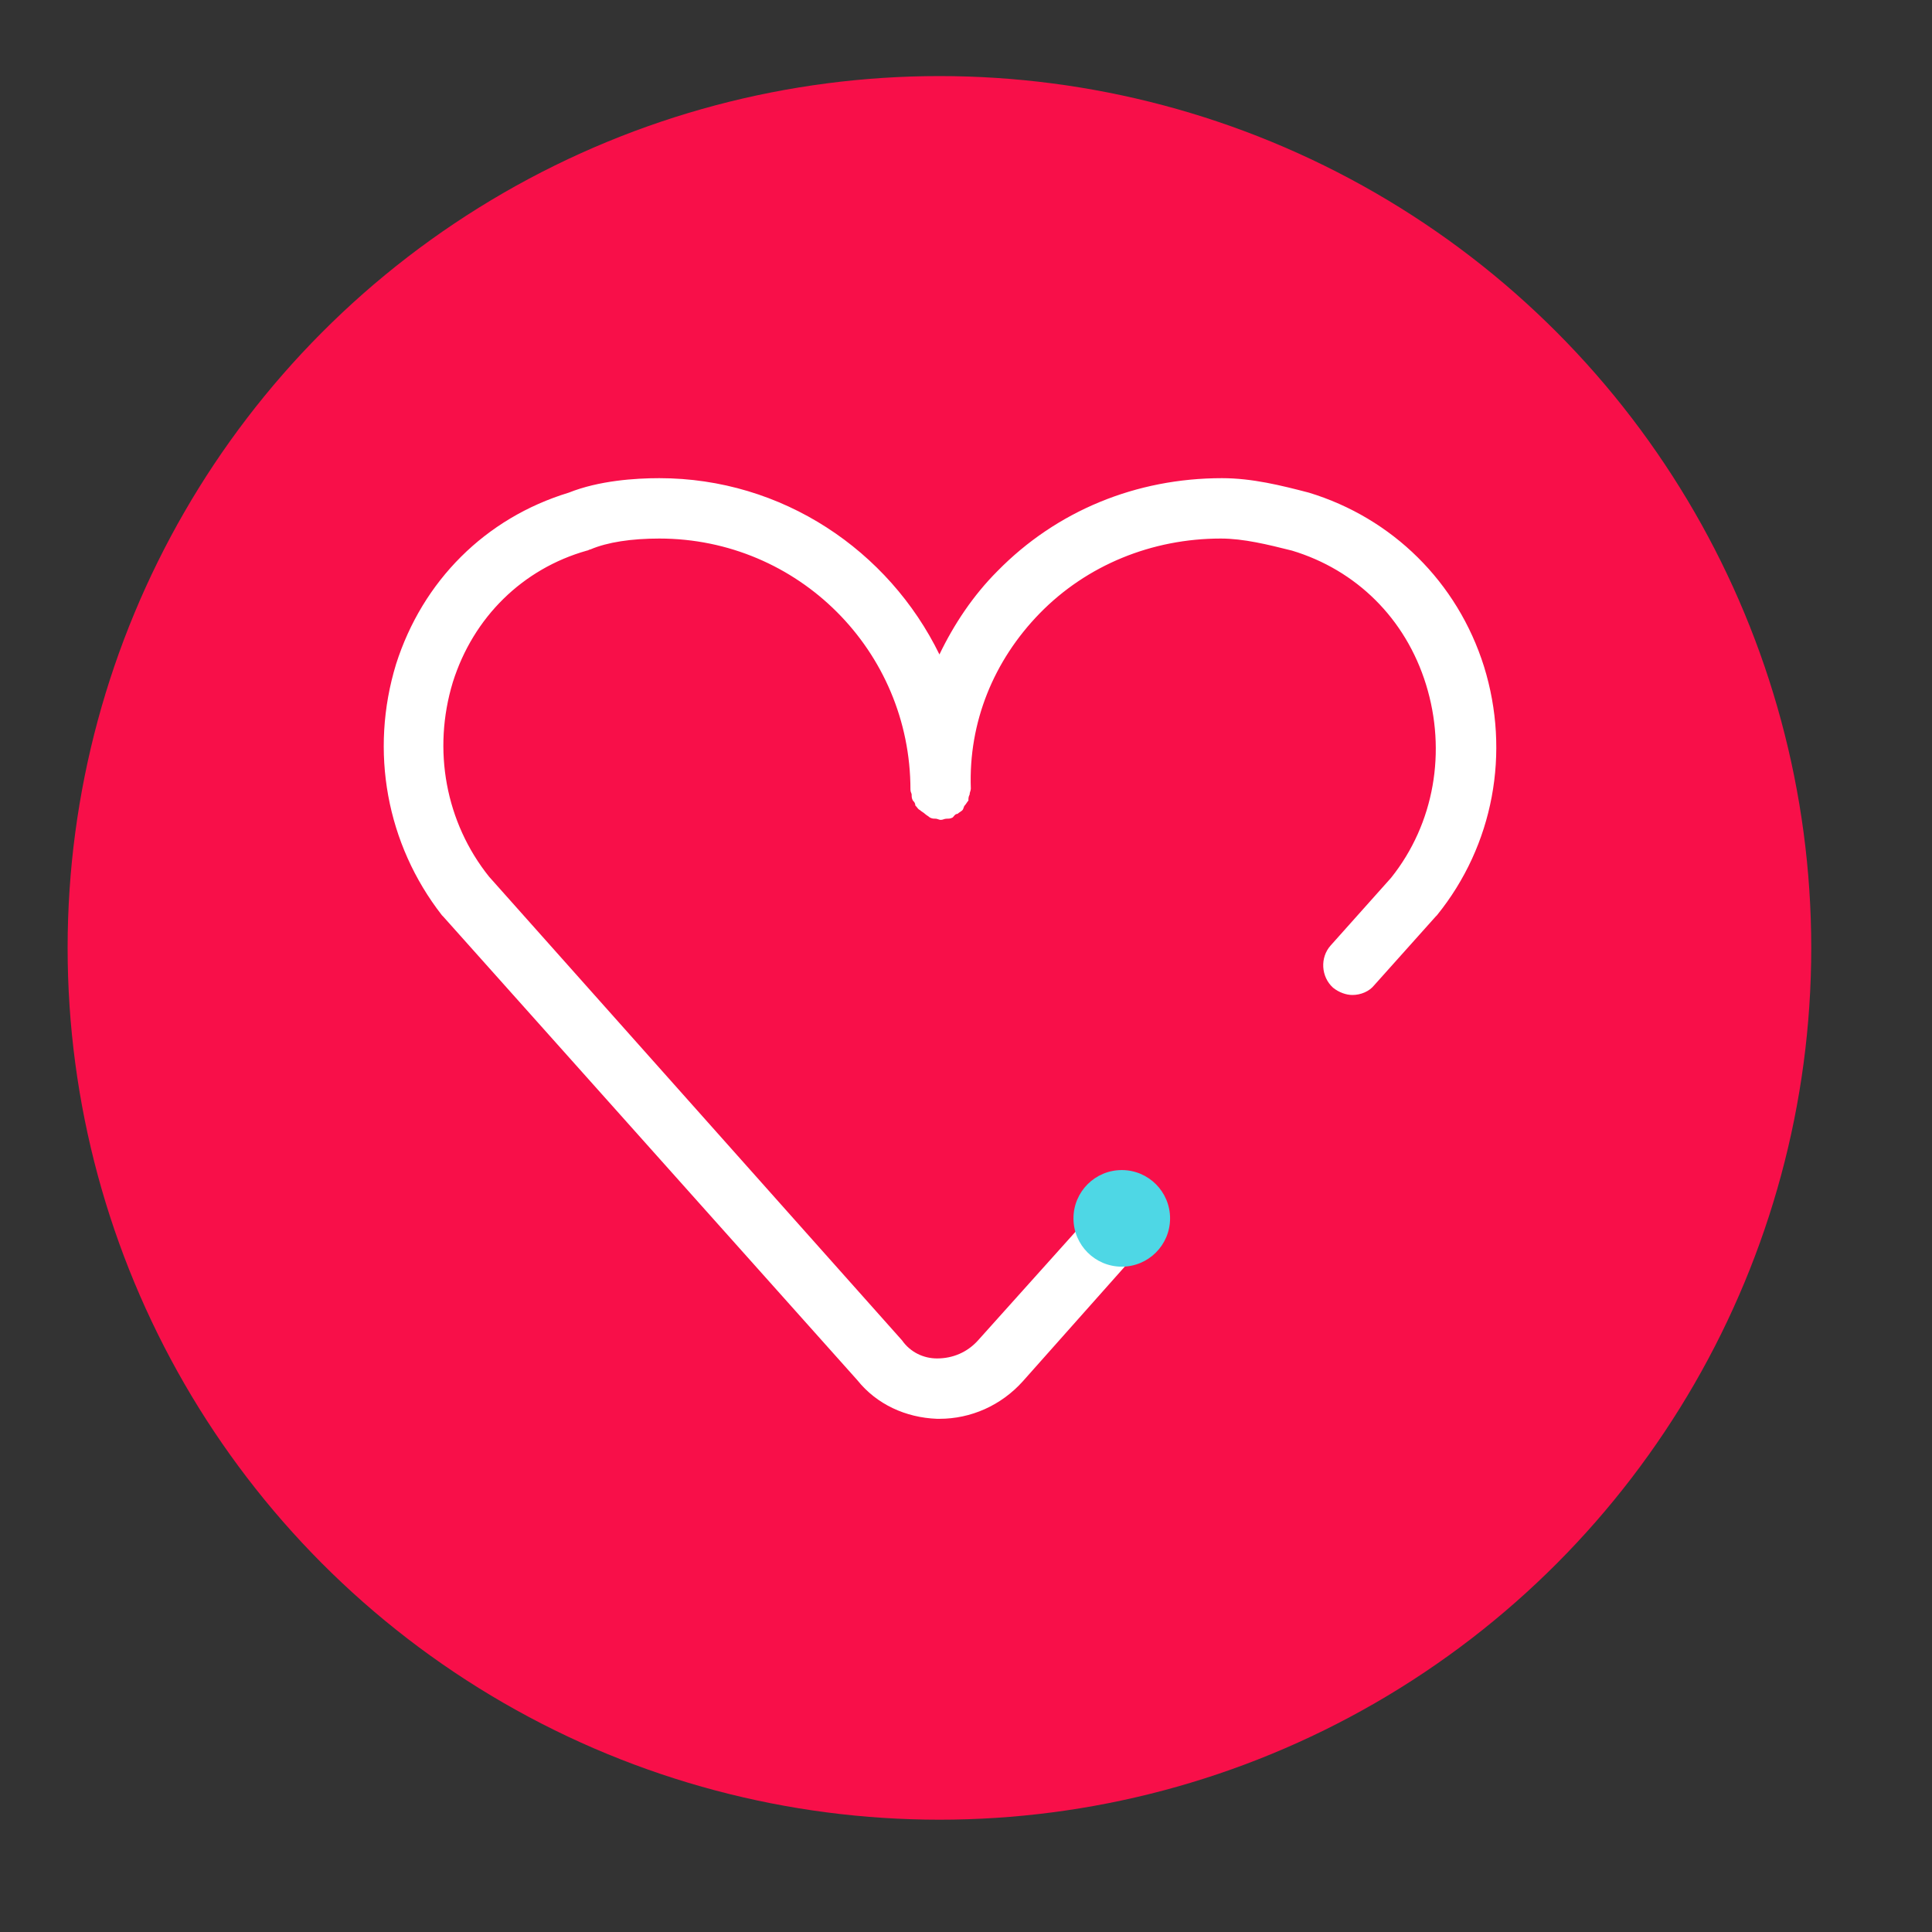 <?xml version="1.0" encoding="utf-8"?>
<!-- Generator: Adobe Illustrator 24.1.1, SVG Export Plug-In . SVG Version: 6.00 Build 0)  -->
<svg version="1.1" id="Capa_1" xmlns="http://www.w3.org/2000/svg" xmlns:xlink="http://www.w3.org/1999/xlink" x="0px" y="0px"
	 viewBox="0 0 16 16" style="enable-background:new 0 0 16 16;" xml:space="preserve">
<rect x="0" y="0" width="16" height="16" fill="#333333" stroke="none"/>
<style type="text/css">
	.st0{fill:#F80F49;}
	.st1{fill:#FFFFFF;}
	.st2{fill:#4ED7E5;}
</style>
<g>
	<circle class="st0" cx="7.78" cy="7.85" r="7.22"/>
</g>
<g>
	<path class="st1" d="M12.29,5.52c-0.22-0.7-0.76-1.23-1.45-1.44c-0.23-0.06-0.47-0.12-0.72-0.12c-0.71,0-1.37,0.27-1.86,0.77
		c-0.2,0.2-0.36,0.44-0.48,0.69c-0.42-0.86-1.3-1.46-2.32-1.46c-0.2,0-0.5,0.02-0.75,0.12C4.02,4.29,3.5,4.81,3.28,5.5
		C3.06,6.22,3.2,6.99,3.66,7.58c0,0,0.01,0.01,0.01,0.01l3.43,3.84c0.16,0.2,0.4,0.31,0.66,0.32c0.01,0,0.02,0,0.02,0
		c0.26,0,0.51-0.11,0.69-0.31l0.96-1.08c0.09-0.1,0.08-0.26-0.02-0.35c-0.1-0.09-0.26-0.08-0.35,0.02L8.1,11.1
		c-0.09,0.1-0.21,0.15-0.34,0.15c-0.11,0-0.22-0.05-0.29-0.15L4.05,7.26C3.69,6.81,3.58,6.21,3.75,5.65
		c0.17-0.54,0.58-0.94,1.11-1.09c0.01,0,0.02-0.01,0.03-0.01c0.14-0.06,0.34-0.09,0.57-0.09c1.15,0,2.08,0.93,2.08,2.08c0,0,0,0,0,0
		c0,0,0,0,0,0c0,0.02,0.01,0.03,0.01,0.04c0,0.02,0,0.03,0.01,0.05c0.01,0.01,0.02,0.02,0.02,0.04C7.6,6.69,7.6,6.7,7.62,6.71
		c0.01,0.01,0.03,0.02,0.04,0.03c0.01,0.01,0.03,0.02,0.04,0.03c0.02,0.01,0.03,0.01,0.05,0.01c0.01,0,0.03,0.01,0.04,0.01
		c0,0,0,0,0,0c0,0,0,0,0,0c0.02,0,0.03-0.01,0.05-0.01c0.02,0,0.03,0,0.05-0.01C7.9,6.76,7.91,6.74,7.93,6.74
		c0.01-0.01,0.03-0.02,0.04-0.03C7.98,6.7,7.98,6.68,7.99,6.67C8,6.66,8.01,6.64,8.02,6.63C8.02,6.61,8.02,6.6,8.03,6.58
		c0-0.02,0.01-0.03,0.01-0.05c0,0,0,0,0,0c0,0,0,0,0,0C8.02,5.98,8.23,5.47,8.61,5.08C9,4.68,9.54,4.46,10.11,4.46
		c0.19,0,0.39,0.05,0.59,0.1c0.53,0.16,0.94,0.56,1.11,1.11c0.17,0.55,0.07,1.15-0.29,1.6l-0.5,0.56c-0.09,0.1-0.08,0.26,0.02,0.35
		c0.05,0.04,0.11,0.06,0.16,0.06c0.07,0,0.14-0.03,0.18-0.08l0.51-0.57c0,0,0.01-0.01,0.01-0.01C12.37,7,12.51,6.23,12.29,5.52z"/>
	<circle class="st2" cx="9.29" cy="10.09" r="0.4"/>
</g>
</svg>

